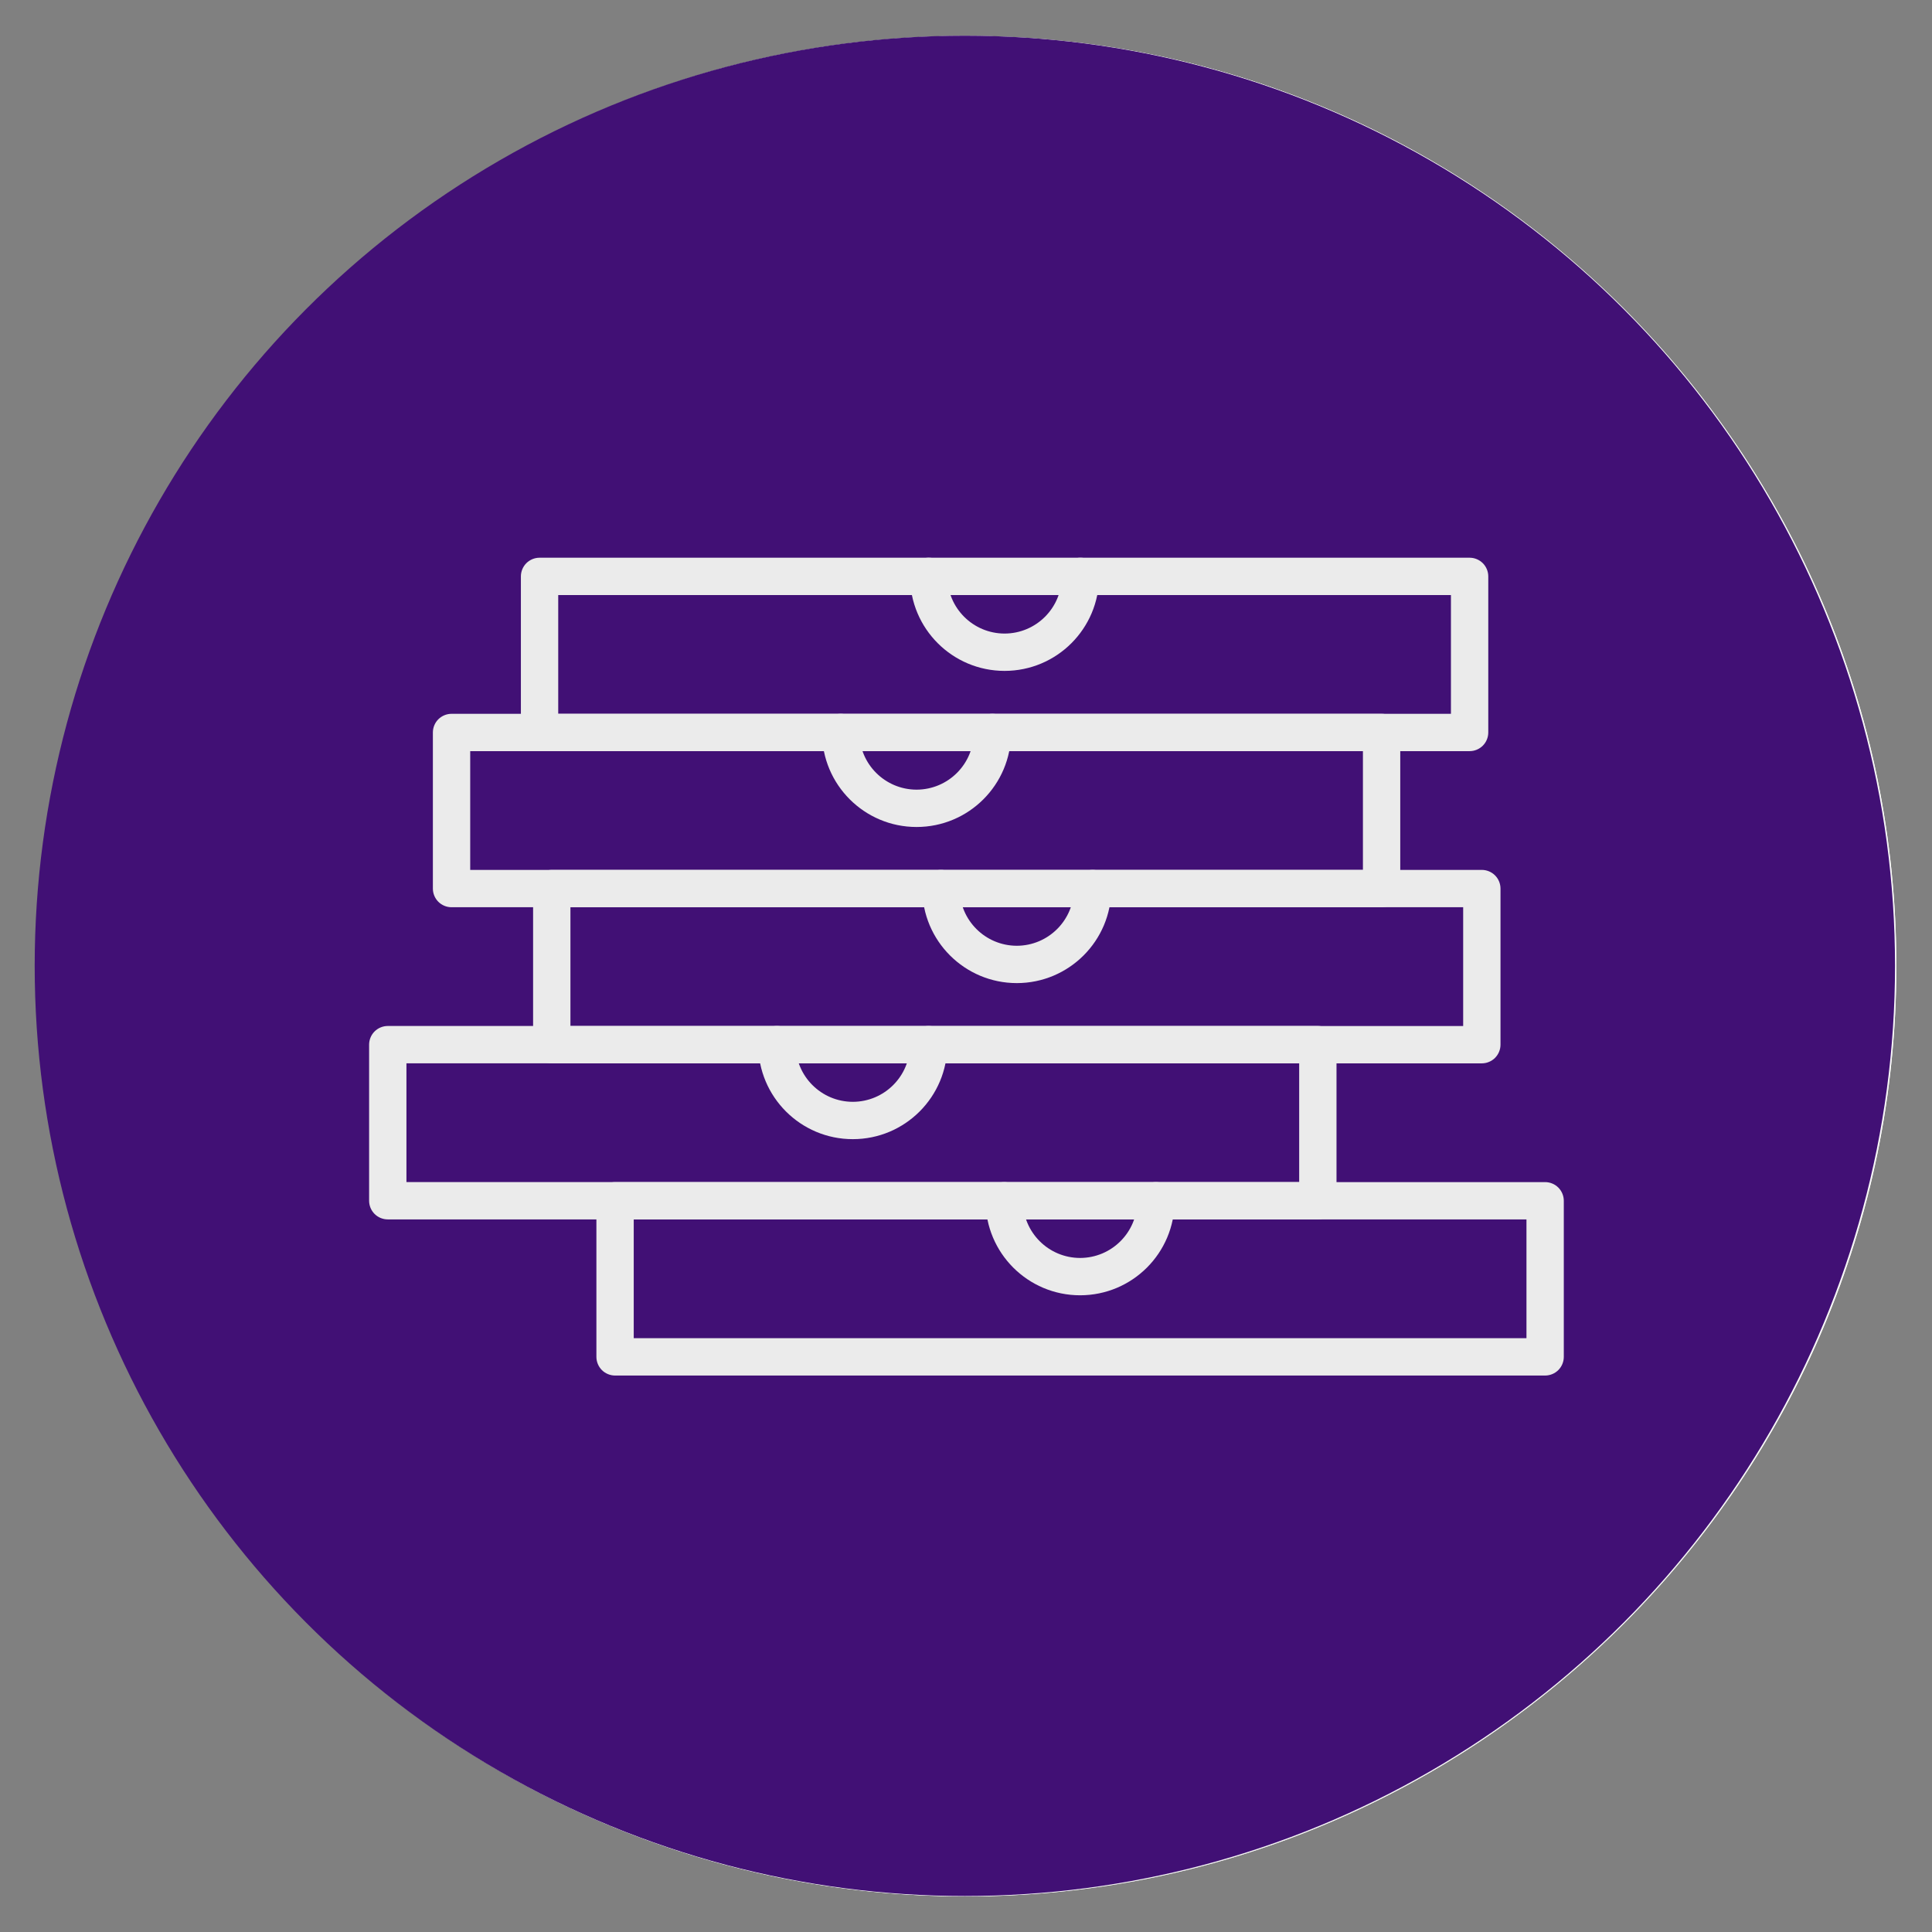 <?xml version="1.0" encoding="UTF-8" standalone="no"?>
<!DOCTYPE svg PUBLIC "-//W3C//DTD SVG 1.1//EN" "http://www.w3.org/Graphics/SVG/1.1/DTD/svg11.dtd">
<svg width="100%" height="100%" viewBox="0 0 216 216" version="1.1" xmlns="http://www.w3.org/2000/svg" xmlns:xlink="http://www.w3.org/1999/xlink" xml:space="preserve" xmlns:serif="http://www.serif.com/" style="fill-rule:evenodd;clip-rule:evenodd;stroke-linejoin:round;stroke-miterlimit:2;">
    <rect x="0" y="0" width="216" height="216" fill="#808080" stroke="none"/>
    <rect id="ArtBoard1" x="0" y="0" width="216" height="216" style="fill:none;"/>
    <g id="ArtBoard11" serif:id="ArtBoard1">
        <g>
            <g transform="matrix(3.669,0,0,3.669,-246.119,-248.716)">
                <path d="M124.866,97.229C124.866,81.584 112.164,68.882 96.519,68.882C80.875,68.882 68.173,81.584 68.173,97.229C68.173,112.874 80.875,125.576 96.519,125.576C112.164,125.576 124.866,112.874 124.866,97.229Z" style="fill:rgb(247,247,247);"/>
            </g>
            <g id="Html" transform="matrix(0.678,0,0,0.678,36.099,33.519)">
                <g transform="matrix(-0.594,-0.594,0.593,-0.593,141.502,187.342)">
                    <path d="M27.267,88.245L27.267,32.915C27.267,31.7 28.254,30.713 29.469,30.713L33.872,30.713C35.087,30.713 36.073,31.7 36.073,32.915L36.073,81.64L84.799,81.64C86.014,81.64 87,82.627 87,83.842L87,88.245C87,89.46 86.014,90.446 84.799,90.446L29.469,90.446C28.254,90.446 27.267,89.46 27.267,88.245Z"/>
                </g>
                <g transform="matrix(0.594,-0.594,-0.593,-0.593,71.417,187.342)">
                    <path d="M27.267,88.245L27.267,32.915C27.267,31.7 28.254,30.713 29.469,30.713L33.872,30.713C35.087,30.713 36.073,31.7 36.073,32.915L36.073,81.64L84.799,81.64C86.014,81.64 87,82.627 87,83.842L87,88.245C87,89.46 86.014,90.446 84.799,90.446L29.469,90.446C28.254,90.446 27.267,89.46 27.267,88.245Z"/>
                </g>
                <g transform="matrix(1,0,-0.213,1,21.652,2)">
                    <path d="M113.18,50.659L113.18,164.948C113.18,166.377 112.02,167.537 110.591,167.537L105.412,167.537C103.983,167.537 102.822,166.377 102.822,164.948L102.822,50.659C102.822,49.23 103.983,48.069 105.412,48.069L110.591,48.069C112.02,48.069 113.18,49.23 113.18,50.659Z"/>
                </g>
            </g>
        </g>
        <g>
            <g transform="matrix(3.669,0,0,3.669,-246.119,-248.716)">
                <path d="M124.866,97.229C124.866,81.584 112.164,68.882 96.519,68.882C80.875,68.882 68.173,81.584 68.173,97.229C68.173,112.874 80.875,125.576 96.519,125.576C112.164,125.576 124.866,112.874 124.866,97.229Z" style="fill:rgb(247,247,247);"/>
            </g>
            <g transform="matrix(0.812,0,0,0.812,-1967.04,-167.635)">
                <circle cx="2555.31" cy="339.432" r="128.071" style="fill:rgb(65,16,117);"/>
            </g>
            <g id="Planbar" transform="matrix(2.087,0,0,2.087,-426.267,-626.555)">
                <path d="M282.976,339.457L282.976,338.457L234.153,338.457L234.153,332.095L281.976,332.095L281.976,339.457L282.976,339.457L282.976,338.457L282.976,339.457L283.976,339.457L283.976,331.095C283.976,330.832 283.87,330.574 283.683,330.388C283.497,330.202 283.24,330.095 282.976,330.095L233.153,330.095C232.889,330.095 232.632,330.202 232.445,330.388C232.259,330.574 232.153,330.832 232.153,331.095L232.153,339.457C232.153,339.72 232.259,339.978 232.445,340.164C232.632,340.35 232.889,340.457 233.153,340.457L282.976,340.457C283.24,340.457 283.497,340.35 283.683,340.164C283.87,339.978 283.976,339.72 283.976,339.457L282.976,339.457Z" style="fill:rgb(235,235,235);fill-rule:nonzero;"/>
                <path d="M261.127,331.095C261.125,332.786 259.756,334.155 258.064,334.158C256.372,334.155 255.004,332.786 255.001,331.095C255.001,330.543 254.554,330.095 254.001,330.095C253.449,330.095 253.001,330.543 253.001,331.095C253.002,333.892 255.268,336.157 258.064,336.158C260.861,336.157 263.127,333.892 263.128,331.095C263.128,330.543 262.68,330.095 262.127,330.095C261.575,330.095 261.127,330.543 261.127,331.095Z" style="fill:rgb(235,235,235);fill-rule:nonzero;"/>
                <path d="M278.261,347.819L278.261,346.819L229.438,346.819L229.438,340.457L277.261,340.457L277.261,347.819L278.261,347.819L278.261,346.819L278.261,347.819L279.261,347.819L279.261,339.457C279.261,339.194 279.155,338.936 278.968,338.75C278.782,338.564 278.525,338.457 278.261,338.457L228.438,338.457C228.174,338.457 227.917,338.564 227.73,338.75C227.544,338.936 227.438,339.194 227.438,339.457L227.438,347.819C227.438,348.083 227.544,348.34 227.73,348.526C227.917,348.713 228.174,348.819 228.438,348.819L278.261,348.819C278.525,348.819 278.782,348.713 278.968,348.526C279.155,348.34 279.261,348.083 279.261,347.819L278.261,347.819Z" style="fill:rgb(235,235,235);fill-rule:nonzero;"/>
                <path d="M256.413,339.457C256.41,341.148 255.041,342.517 253.349,342.52C251.658,342.517 250.289,341.148 250.286,339.457C250.286,338.905 249.839,338.457 249.286,338.457C248.734,338.457 248.286,338.905 248.286,339.457C248.287,342.254 250.553,344.52 253.349,344.52C256.146,344.52 258.411,342.254 258.413,339.457C258.413,338.905 257.965,338.457 257.413,338.457C256.859,338.457 256.413,338.905 256.413,339.457Z" style="fill:rgb(235,235,235);fill-rule:nonzero;"/>
                <path d="M283.631,356.182L283.631,355.182L234.807,355.182L234.807,348.819L282.631,348.819L282.631,356.182L283.631,356.182L283.631,355.182L283.631,356.182L284.631,356.182L284.631,347.819C284.631,347.556 284.524,347.298 284.338,347.112C284.152,346.926 283.894,346.819 283.631,346.819L233.807,346.819C233.544,346.819 233.286,346.926 233.1,347.112C232.914,347.298 232.807,347.556 232.807,347.819L232.807,356.182C232.807,356.445 232.914,356.702 233.1,356.889C233.286,357.075 233.544,357.182 233.807,357.182L283.631,357.182C283.894,357.182 284.152,357.075 284.338,356.889C284.524,356.702 284.631,356.445 284.631,356.182L283.631,356.182Z" style="fill:rgb(235,235,235);fill-rule:nonzero;"/>
                <path d="M261.782,347.819C261.778,349.511 260.41,350.879 258.719,350.883C257.027,350.879 255.659,349.511 255.656,347.819C255.656,347.267 255.208,346.819 254.656,346.819C254.103,346.819 253.656,347.267 253.656,347.819C253.656,350.616 255.922,352.882 258.719,352.883C261.515,352.882 263.781,350.616 263.782,347.819C263.782,347.267 263.334,346.819 262.782,346.819C262.23,346.819 261.782,347.267 261.782,347.819Z" style="fill:rgb(235,235,235);fill-rule:nonzero;"/>
                <path d="M274.846,364.542L274.846,363.542L226.022,363.542L226.022,357.18L273.846,357.18L273.846,364.542L274.846,364.542L274.846,363.542L274.846,364.542L275.846,364.542L275.846,356.18C275.846,355.917 275.739,355.659 275.553,355.473C275.367,355.287 275.109,355.18 274.846,355.18L225.022,355.18C224.758,355.18 224.501,355.287 224.315,355.473C224.128,355.659 224.022,355.917 224.022,356.18L224.022,364.542C224.022,364.806 224.128,365.063 224.315,365.249C224.501,365.436 224.758,365.542 225.022,365.542L274.846,365.542C275.109,365.542 275.366,365.436 275.553,365.249C275.739,365.063 275.846,364.806 275.846,364.542L274.846,364.542Z" style="fill:rgb(235,235,235);fill-rule:nonzero;"/>
                <path d="M252.997,356.18C252.994,357.871 251.625,359.24 249.934,359.243C248.242,359.24 246.874,357.871 246.87,356.18C246.87,355.628 246.423,355.18 245.87,355.18C245.318,355.18 244.87,355.628 244.87,356.18C244.871,358.977 247.137,361.243 249.934,361.243C252.73,361.243 254.996,358.977 254.997,356.18C254.997,355.628 254.549,355.18 253.997,355.18C253.445,355.18 252.997,355.628 252.997,356.18Z" style="fill:rgb(235,235,235);fill-rule:nonzero;"/>
                <path d="M287.022,372.906L287.022,371.906L238.198,371.906L238.198,365.544L286.022,365.544L286.022,372.906L287.022,372.906L287.022,371.906L287.022,372.906L288.022,372.906L288.022,364.544C288.022,364.28 287.915,364.023 287.729,363.837C287.543,363.65 287.285,363.544 287.022,363.544L237.198,363.544C236.935,363.544 236.677,363.65 236.491,363.837C236.305,364.023 236.198,364.28 236.198,364.544L236.198,372.906C236.198,373.169 236.305,373.427 236.491,373.613C236.677,373.799 236.935,373.906 237.198,373.906L287.022,373.906C287.285,373.906 287.543,373.799 287.729,373.613C287.915,373.427 288.022,373.169 288.022,372.906L287.022,372.906Z" style="fill:rgb(235,235,235);fill-rule:nonzero;"/>
                <path d="M265.173,364.544C265.17,366.235 263.801,367.604 262.109,367.607C260.418,367.604 259.049,366.235 259.047,364.544C259.047,363.991 258.599,363.544 258.047,363.544C257.493,363.544 257.047,363.991 257.047,364.544C257.047,367.341 259.312,369.606 262.109,369.607C264.907,369.606 267.172,367.341 267.173,364.544C267.173,363.991 266.725,363.544 266.173,363.544C265.621,363.544 265.173,363.991 265.173,364.544Z" style="fill:rgb(235,235,235);fill-rule:nonzero;"/>
            </g>
        </g>
    </g>
</svg>
